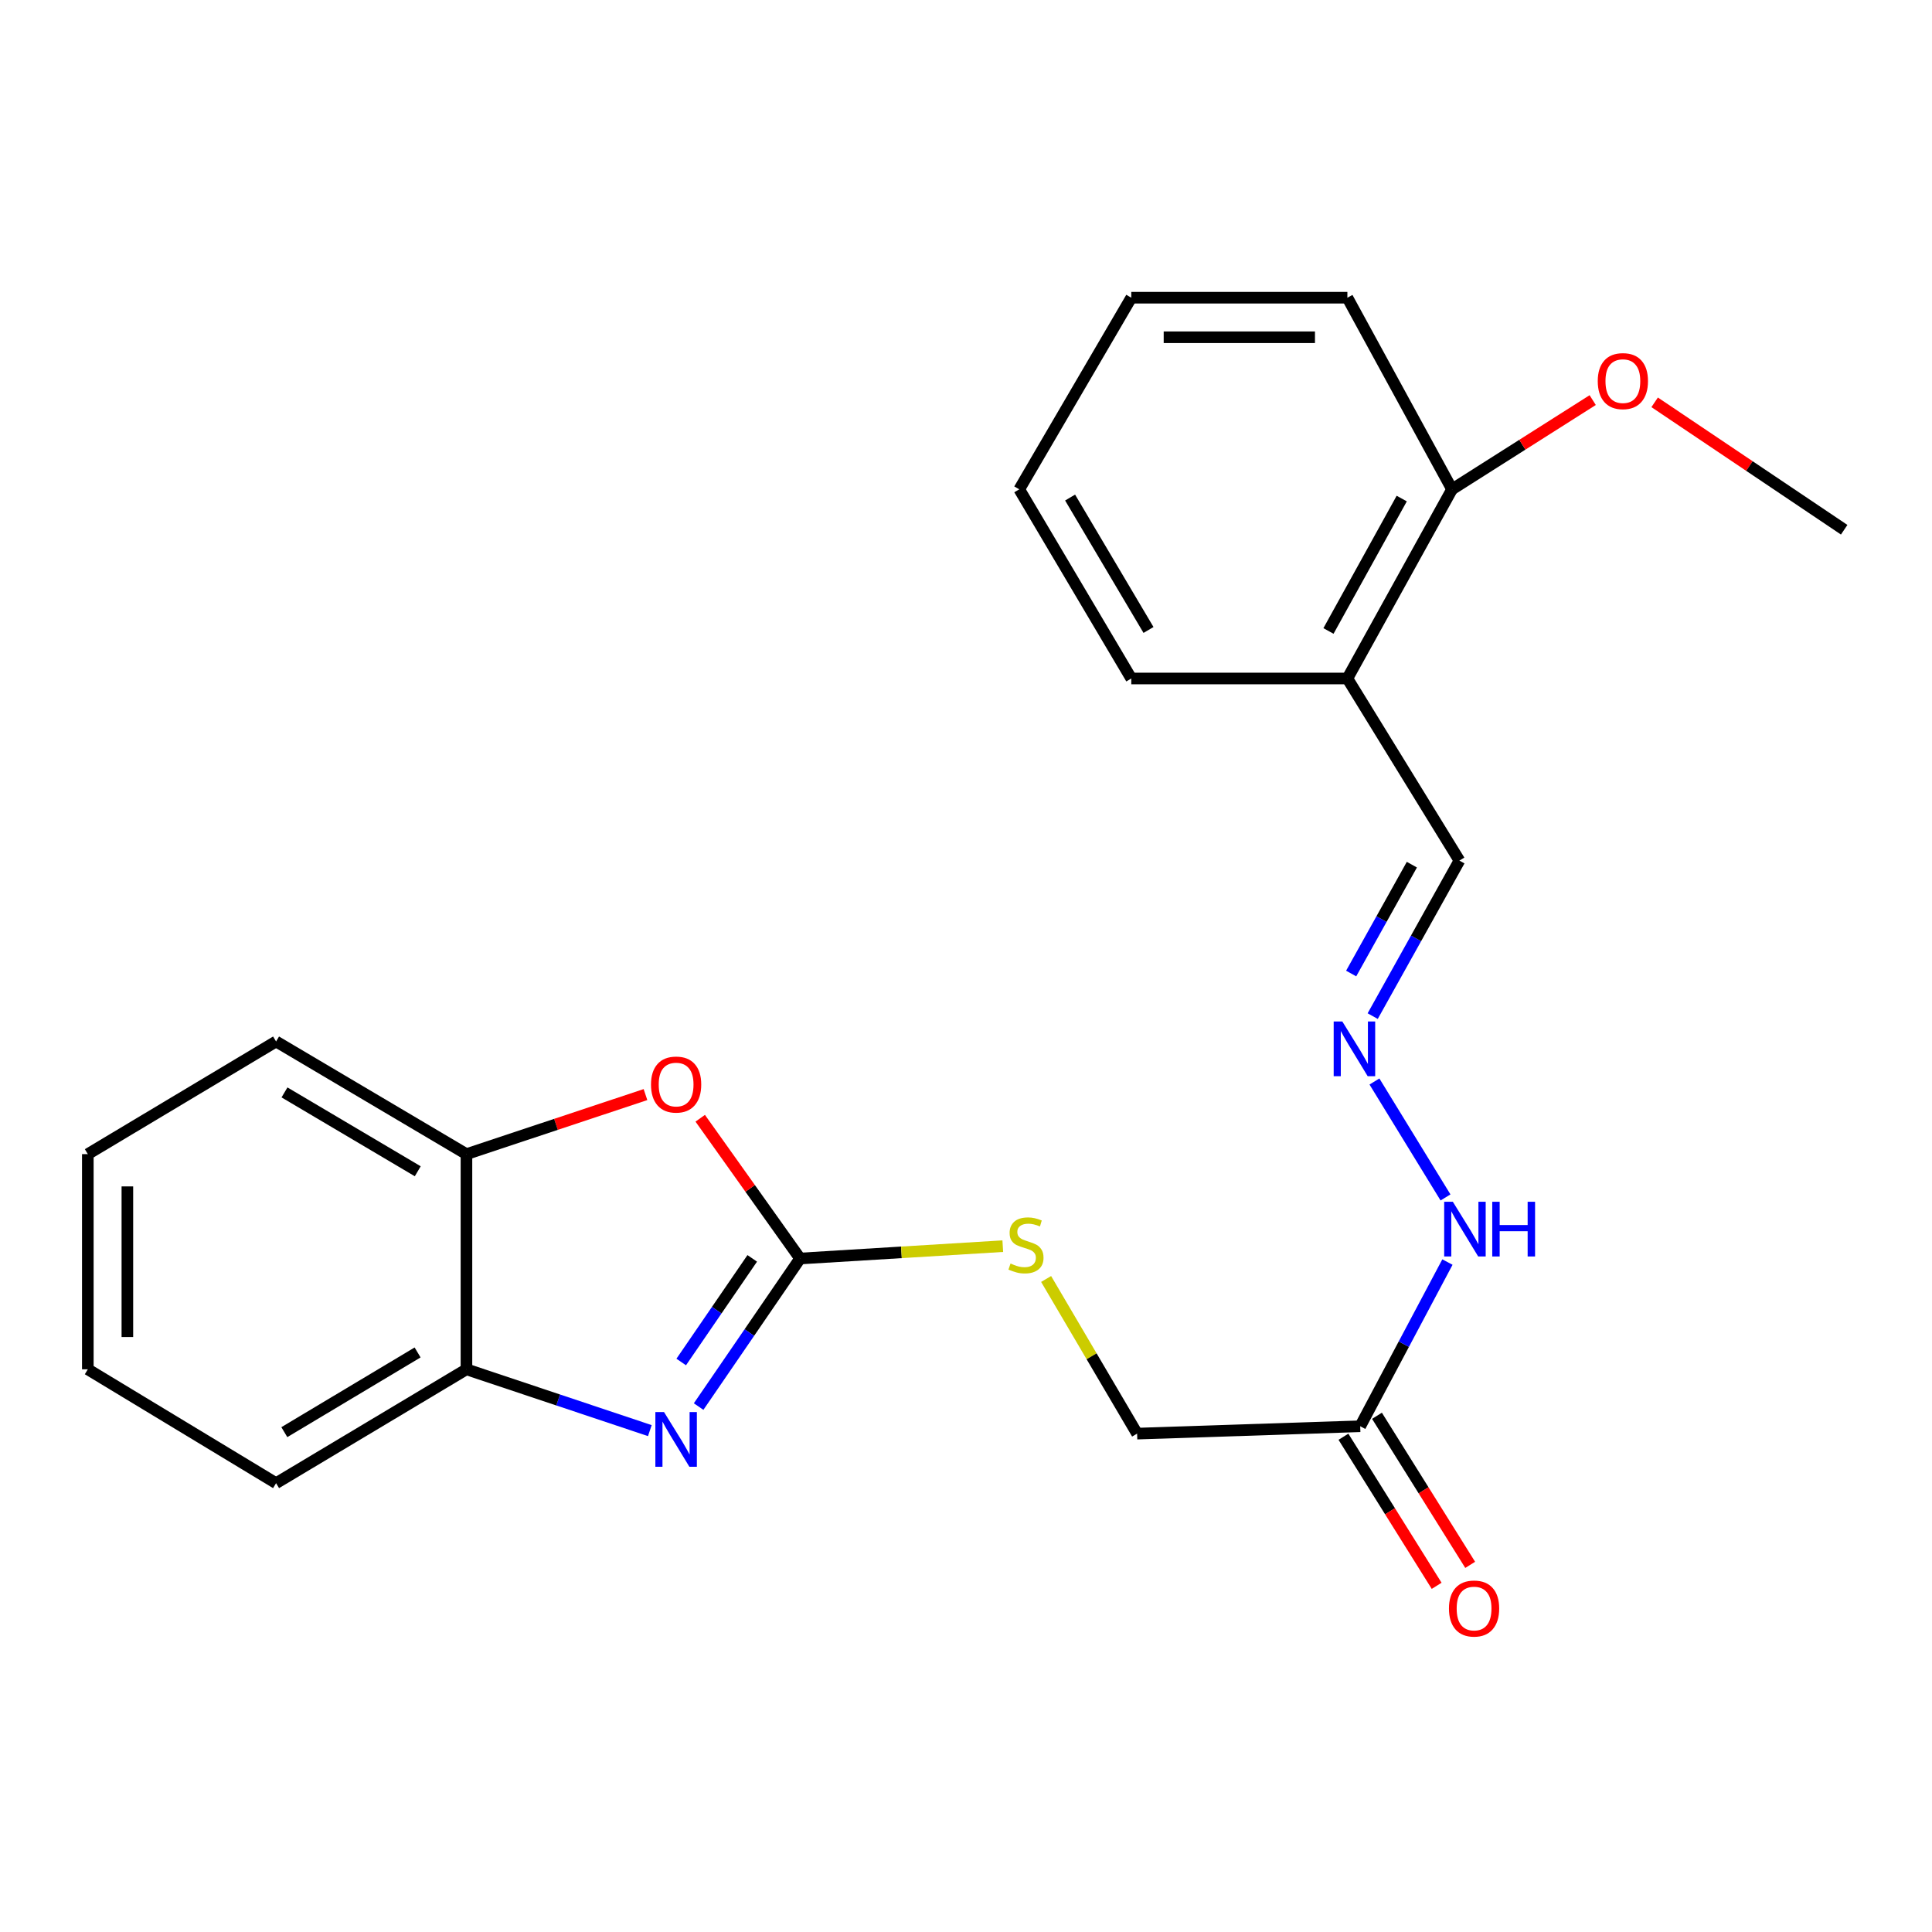 <?xml version='1.0' encoding='iso-8859-1'?>
<svg version='1.1' baseProfile='full'
              xmlns='http://www.w3.org/2000/svg'
                      xmlns:rdkit='http://www.rdkit.org/xml'
                      xmlns:xlink='http://www.w3.org/1999/xlink'
                  xml:space='preserve'
width='1000px' height='1000px' viewBox='0 0 1000 1000'>
<!-- END OF HEADER -->
<rect style='opacity:1.0;fill:#FFFFFF;stroke:none' width='1000' height='1000' x='0' y='0'> </rect>
<path class='bond-0' d='M 414.122,651.41 L 387.864,689.723' style='fill:none;fill-rule:evenodd;stroke:#000000;stroke-width:6px;stroke-linecap:butt;stroke-linejoin:miter;stroke-opacity:1' />
<path class='bond-0' d='M 387.864,689.723 L 361.605,728.035' style='fill:none;fill-rule:evenodd;stroke:#0000FF;stroke-width:6px;stroke-linecap:butt;stroke-linejoin:miter;stroke-opacity:1' />
<path class='bond-0' d='M 389.359,651.33 L 370.978,678.149' style='fill:none;fill-rule:evenodd;stroke:#000000;stroke-width:6px;stroke-linecap:butt;stroke-linejoin:miter;stroke-opacity:1' />
<path class='bond-0' d='M 370.978,678.149 L 352.597,704.968' style='fill:none;fill-rule:evenodd;stroke:#0000FF;stroke-width:6px;stroke-linecap:butt;stroke-linejoin:miter;stroke-opacity:1' />
<path class='bond-1' d='M 414.122,651.41 L 388.278,615.107' style='fill:none;fill-rule:evenodd;stroke:#000000;stroke-width:6px;stroke-linecap:butt;stroke-linejoin:miter;stroke-opacity:1' />
<path class='bond-1' d='M 388.278,615.107 L 362.433,578.805' style='fill:none;fill-rule:evenodd;stroke:#FF0000;stroke-width:6px;stroke-linecap:butt;stroke-linejoin:miter;stroke-opacity:1' />
<path class='bond-6' d='M 414.122,651.41 L 466.581,648.211' style='fill:none;fill-rule:evenodd;stroke:#000000;stroke-width:6px;stroke-linecap:butt;stroke-linejoin:miter;stroke-opacity:1' />
<path class='bond-6' d='M 466.581,648.211 L 519.04,645.011' style='fill:none;fill-rule:evenodd;stroke:#CCCC00;stroke-width:6px;stroke-linecap:butt;stroke-linejoin:miter;stroke-opacity:1' />
<path class='bond-2' d='M 336.355,740.486 L 288.895,724.619' style='fill:none;fill-rule:evenodd;stroke:#0000FF;stroke-width:6px;stroke-linecap:butt;stroke-linejoin:miter;stroke-opacity:1' />
<path class='bond-2' d='M 288.895,724.619 L 241.434,708.753' style='fill:none;fill-rule:evenodd;stroke:#000000;stroke-width:6px;stroke-linecap:butt;stroke-linejoin:miter;stroke-opacity:1' />
<path class='bond-3' d='M 334.097,566.554 L 287.765,581.965' style='fill:none;fill-rule:evenodd;stroke:#FF0000;stroke-width:6px;stroke-linecap:butt;stroke-linejoin:miter;stroke-opacity:1' />
<path class='bond-3' d='M 287.765,581.965 L 241.434,597.377' style='fill:none;fill-rule:evenodd;stroke:#000000;stroke-width:6px;stroke-linecap:butt;stroke-linejoin:miter;stroke-opacity:1' />
<path class='bond-14' d='M 241.434,708.753 L 142.899,767.688' style='fill:none;fill-rule:evenodd;stroke:#000000;stroke-width:6px;stroke-linecap:butt;stroke-linejoin:miter;stroke-opacity:1' />
<path class='bond-14' d='M 216.146,700.024 L 147.171,741.279' style='fill:none;fill-rule:evenodd;stroke:#000000;stroke-width:6px;stroke-linecap:butt;stroke-linejoin:miter;stroke-opacity:1' />
<path class='bond-23' d='M 241.434,708.753 L 241.434,597.377' style='fill:none;fill-rule:evenodd;stroke:#000000;stroke-width:6px;stroke-linecap:butt;stroke-linejoin:miter;stroke-opacity:1' />
<path class='bond-15' d='M 241.434,597.377 L 142.899,539.067' style='fill:none;fill-rule:evenodd;stroke:#000000;stroke-width:6px;stroke-linecap:butt;stroke-linejoin:miter;stroke-opacity:1' />
<path class='bond-15' d='M 216.229,606.248 L 147.253,565.432' style='fill:none;fill-rule:evenodd;stroke:#000000;stroke-width:6px;stroke-linecap:butt;stroke-linejoin:miter;stroke-opacity:1' />
<path class='bond-4' d='M 704.043,738.232 L 588.562,742.042' style='fill:none;fill-rule:evenodd;stroke:#000000;stroke-width:6px;stroke-linecap:butt;stroke-linejoin:miter;stroke-opacity:1' />
<path class='bond-8' d='M 704.043,738.232 L 726.617,695.737' style='fill:none;fill-rule:evenodd;stroke:#000000;stroke-width:6px;stroke-linecap:butt;stroke-linejoin:miter;stroke-opacity:1' />
<path class='bond-8' d='M 726.617,695.737 L 749.191,653.241' style='fill:none;fill-rule:evenodd;stroke:#0000FF;stroke-width:6px;stroke-linecap:butt;stroke-linejoin:miter;stroke-opacity:1' />
<path class='bond-9' d='M 695.364,743.658 L 719.486,782.238' style='fill:none;fill-rule:evenodd;stroke:#000000;stroke-width:6px;stroke-linecap:butt;stroke-linejoin:miter;stroke-opacity:1' />
<path class='bond-9' d='M 719.486,782.238 L 743.608,820.818' style='fill:none;fill-rule:evenodd;stroke:#FF0000;stroke-width:6px;stroke-linecap:butt;stroke-linejoin:miter;stroke-opacity:1' />
<path class='bond-9' d='M 712.722,732.805 L 736.844,771.385' style='fill:none;fill-rule:evenodd;stroke:#000000;stroke-width:6px;stroke-linecap:butt;stroke-linejoin:miter;stroke-opacity:1' />
<path class='bond-9' d='M 736.844,771.385 L 760.966,809.966' style='fill:none;fill-rule:evenodd;stroke:#FF0000;stroke-width:6px;stroke-linecap:butt;stroke-linejoin:miter;stroke-opacity:1' />
<path class='bond-5' d='M 711.409,559.785 L 748.194,619.792' style='fill:none;fill-rule:evenodd;stroke:#0000FF;stroke-width:6px;stroke-linecap:butt;stroke-linejoin:miter;stroke-opacity:1' />
<path class='bond-11' d='M 710.504,525.939 L 732.948,485.692' style='fill:none;fill-rule:evenodd;stroke:#0000FF;stroke-width:6px;stroke-linecap:butt;stroke-linejoin:miter;stroke-opacity:1' />
<path class='bond-11' d='M 732.948,485.692 L 755.393,445.445' style='fill:none;fill-rule:evenodd;stroke:#000000;stroke-width:6px;stroke-linecap:butt;stroke-linejoin:miter;stroke-opacity:1' />
<path class='bond-11' d='M 699.358,503.895 L 715.069,475.721' style='fill:none;fill-rule:evenodd;stroke:#0000FF;stroke-width:6px;stroke-linecap:butt;stroke-linejoin:miter;stroke-opacity:1' />
<path class='bond-11' d='M 715.069,475.721 L 730.78,447.548' style='fill:none;fill-rule:evenodd;stroke:#000000;stroke-width:6px;stroke-linecap:butt;stroke-linejoin:miter;stroke-opacity:1' />
<path class='bond-12' d='M 541.47,661.995 L 565.016,702.018' style='fill:none;fill-rule:evenodd;stroke:#CCCC00;stroke-width:6px;stroke-linecap:butt;stroke-linejoin:miter;stroke-opacity:1' />
<path class='bond-12' d='M 565.016,702.018 L 588.562,742.042' style='fill:none;fill-rule:evenodd;stroke:#000000;stroke-width:6px;stroke-linecap:butt;stroke-linejoin:miter;stroke-opacity:1' />
<path class='bond-7' d='M 697.401,351.185 L 755.393,445.445' style='fill:none;fill-rule:evenodd;stroke:#000000;stroke-width:6px;stroke-linecap:butt;stroke-linejoin:miter;stroke-opacity:1' />
<path class='bond-10' d='M 697.401,351.185 L 751.571,253.275' style='fill:none;fill-rule:evenodd;stroke:#000000;stroke-width:6px;stroke-linecap:butt;stroke-linejoin:miter;stroke-opacity:1' />
<path class='bond-10' d='M 687.614,326.588 L 725.533,258.051' style='fill:none;fill-rule:evenodd;stroke:#000000;stroke-width:6px;stroke-linecap:butt;stroke-linejoin:miter;stroke-opacity:1' />
<path class='bond-16' d='M 697.401,351.185 L 585.548,351.185' style='fill:none;fill-rule:evenodd;stroke:#000000;stroke-width:6px;stroke-linecap:butt;stroke-linejoin:miter;stroke-opacity:1' />
<path class='bond-13' d='M 751.571,253.275 L 787.975,230.182' style='fill:none;fill-rule:evenodd;stroke:#000000;stroke-width:6px;stroke-linecap:butt;stroke-linejoin:miter;stroke-opacity:1' />
<path class='bond-13' d='M 787.975,230.182 L 824.379,207.09' style='fill:none;fill-rule:evenodd;stroke:#FF0000;stroke-width:6px;stroke-linecap:butt;stroke-linejoin:miter;stroke-opacity:1' />
<path class='bond-17' d='M 751.571,253.275 L 697.401,154.091' style='fill:none;fill-rule:evenodd;stroke:#000000;stroke-width:6px;stroke-linecap:butt;stroke-linejoin:miter;stroke-opacity:1' />
<path class='bond-18' d='M 856.447,208.242 L 905.496,241.216' style='fill:none;fill-rule:evenodd;stroke:#FF0000;stroke-width:6px;stroke-linecap:butt;stroke-linejoin:miter;stroke-opacity:1' />
<path class='bond-18' d='M 905.496,241.216 L 954.545,274.19' style='fill:none;fill-rule:evenodd;stroke:#000000;stroke-width:6px;stroke-linecap:butt;stroke-linejoin:miter;stroke-opacity:1' />
<path class='bond-20' d='M 142.899,767.688 L 45.455,708.753' style='fill:none;fill-rule:evenodd;stroke:#000000;stroke-width:6px;stroke-linecap:butt;stroke-linejoin:miter;stroke-opacity:1' />
<path class='bond-21' d='M 142.899,539.067 L 45.455,597.377' style='fill:none;fill-rule:evenodd;stroke:#000000;stroke-width:6px;stroke-linecap:butt;stroke-linejoin:miter;stroke-opacity:1' />
<path class='bond-19' d='M 585.548,351.185 L 527.568,253.275' style='fill:none;fill-rule:evenodd;stroke:#000000;stroke-width:6px;stroke-linecap:butt;stroke-linejoin:miter;stroke-opacity:1' />
<path class='bond-19' d='M 594.466,326.068 L 553.88,257.53' style='fill:none;fill-rule:evenodd;stroke:#000000;stroke-width:6px;stroke-linecap:butt;stroke-linejoin:miter;stroke-opacity:1' />
<path class='bond-25' d='M 697.401,154.091 L 585.548,154.091' style='fill:none;fill-rule:evenodd;stroke:#000000;stroke-width:6px;stroke-linecap:butt;stroke-linejoin:miter;stroke-opacity:1' />
<path class='bond-25' d='M 680.623,174.562 L 602.326,174.562' style='fill:none;fill-rule:evenodd;stroke:#000000;stroke-width:6px;stroke-linecap:butt;stroke-linejoin:miter;stroke-opacity:1' />
<path class='bond-22' d='M 527.568,253.275 L 585.548,154.091' style='fill:none;fill-rule:evenodd;stroke:#000000;stroke-width:6px;stroke-linecap:butt;stroke-linejoin:miter;stroke-opacity:1' />
<path class='bond-24' d='M 45.455,708.753 L 45.455,597.377' style='fill:none;fill-rule:evenodd;stroke:#000000;stroke-width:6px;stroke-linecap:butt;stroke-linejoin:miter;stroke-opacity:1' />
<path class='bond-24' d='M 65.926,692.046 L 65.926,614.083' style='fill:none;fill-rule:evenodd;stroke:#000000;stroke-width:6px;stroke-linecap:butt;stroke-linejoin:miter;stroke-opacity:1' />
<path  class='atom-1' d='M 343.696 730.873
L 352.976 745.873
Q 353.896 747.353, 355.376 750.033
Q 356.856 752.713, 356.936 752.873
L 356.936 730.873
L 360.696 730.873
L 360.696 759.193
L 356.816 759.193
L 346.856 742.793
Q 345.696 740.873, 344.456 738.673
Q 343.256 736.473, 342.896 735.793
L 342.896 759.193
L 339.216 759.193
L 339.216 730.873
L 343.696 730.873
' fill='#0000FF'/>
<path  class='atom-2' d='M 336.956 561.359
Q 336.956 554.559, 340.316 550.759
Q 343.676 546.959, 349.956 546.959
Q 356.236 546.959, 359.596 550.759
Q 362.956 554.559, 362.956 561.359
Q 362.956 568.239, 359.556 572.159
Q 356.156 576.039, 349.956 576.039
Q 343.716 576.039, 340.316 572.159
Q 336.956 568.279, 336.956 561.359
M 349.956 572.839
Q 354.276 572.839, 356.596 569.959
Q 358.956 567.039, 358.956 561.359
Q 358.956 555.799, 356.596 552.999
Q 354.276 550.159, 349.956 550.159
Q 345.636 550.159, 343.276 552.959
Q 340.956 555.759, 340.956 561.359
Q 340.956 567.079, 343.276 569.959
Q 345.636 572.839, 349.956 572.839
' fill='#FF0000'/>
<path  class='atom-6' d='M 694.792 528.729
L 704.072 543.729
Q 704.992 545.209, 706.472 547.889
Q 707.952 550.569, 708.032 550.729
L 708.032 528.729
L 711.792 528.729
L 711.792 557.049
L 707.912 557.049
L 697.952 540.649
Q 696.792 538.729, 695.552 536.529
Q 694.352 534.329, 693.992 533.649
L 693.992 557.049
L 690.312 557.049
L 690.312 528.729
L 694.792 528.729
' fill='#0000FF'/>
<path  class='atom-7' d='M 523.048 653.999
Q 523.368 654.119, 524.688 654.679
Q 526.008 655.239, 527.448 655.599
Q 528.928 655.919, 530.368 655.919
Q 533.048 655.919, 534.608 654.639
Q 536.168 653.319, 536.168 651.039
Q 536.168 649.479, 535.368 648.519
Q 534.608 647.559, 533.408 647.039
Q 532.208 646.519, 530.208 645.919
Q 527.688 645.159, 526.168 644.439
Q 524.688 643.719, 523.608 642.199
Q 522.568 640.679, 522.568 638.119
Q 522.568 634.559, 524.968 632.359
Q 527.408 630.159, 532.208 630.159
Q 535.488 630.159, 539.208 631.719
L 538.288 634.799
Q 534.888 633.399, 532.328 633.399
Q 529.568 633.399, 528.048 634.559
Q 526.528 635.679, 526.568 637.639
Q 526.568 639.159, 527.328 640.079
Q 528.128 640.999, 529.248 641.519
Q 530.408 642.039, 532.328 642.639
Q 534.888 643.439, 536.408 644.239
Q 537.928 645.039, 539.008 646.679
Q 540.128 648.279, 540.128 651.039
Q 540.128 654.959, 537.488 657.079
Q 534.888 659.159, 530.528 659.159
Q 528.008 659.159, 526.088 658.599
Q 524.208 658.079, 521.968 657.159
L 523.048 653.999
' fill='#CCCC00'/>
<path  class='atom-9' d='M 751.987 622.033
L 761.267 637.033
Q 762.187 638.513, 763.667 641.193
Q 765.147 643.873, 765.227 644.033
L 765.227 622.033
L 768.987 622.033
L 768.987 650.353
L 765.107 650.353
L 755.147 633.953
Q 753.987 632.033, 752.747 629.833
Q 751.547 627.633, 751.187 626.953
L 751.187 650.353
L 747.507 650.353
L 747.507 622.033
L 751.987 622.033
' fill='#0000FF'/>
<path  class='atom-9' d='M 772.387 622.033
L 776.227 622.033
L 776.227 634.073
L 790.707 634.073
L 790.707 622.033
L 794.547 622.033
L 794.547 650.353
L 790.707 650.353
L 790.707 637.273
L 776.227 637.273
L 776.227 650.353
L 772.387 650.353
L 772.387 622.033
' fill='#0000FF'/>
<path  class='atom-10' d='M 749.978 832.571
Q 749.978 825.771, 753.338 821.971
Q 756.698 818.171, 762.978 818.171
Q 769.258 818.171, 772.618 821.971
Q 775.978 825.771, 775.978 832.571
Q 775.978 839.451, 772.578 843.371
Q 769.178 847.251, 762.978 847.251
Q 756.738 847.251, 753.338 843.371
Q 749.978 839.491, 749.978 832.571
M 762.978 844.051
Q 767.298 844.051, 769.618 841.171
Q 771.978 838.251, 771.978 832.571
Q 771.978 827.011, 769.618 824.211
Q 767.298 821.371, 762.978 821.371
Q 758.658 821.371, 756.298 824.171
Q 753.978 826.971, 753.978 832.571
Q 753.978 838.291, 756.298 841.171
Q 758.658 844.051, 762.978 844.051
' fill='#FF0000'/>
<path  class='atom-14' d='M 826.996 197.263
Q 826.996 190.463, 830.356 186.663
Q 833.716 182.863, 839.996 182.863
Q 846.276 182.863, 849.636 186.663
Q 852.996 190.463, 852.996 197.263
Q 852.996 204.143, 849.596 208.063
Q 846.196 211.943, 839.996 211.943
Q 833.756 211.943, 830.356 208.063
Q 826.996 204.183, 826.996 197.263
M 839.996 208.743
Q 844.316 208.743, 846.636 205.863
Q 848.996 202.943, 848.996 197.263
Q 848.996 191.703, 846.636 188.903
Q 844.316 186.063, 839.996 186.063
Q 835.676 186.063, 833.316 188.863
Q 830.996 191.663, 830.996 197.263
Q 830.996 202.983, 833.316 205.863
Q 835.676 208.743, 839.996 208.743
' fill='#FF0000'/>
</svg>
